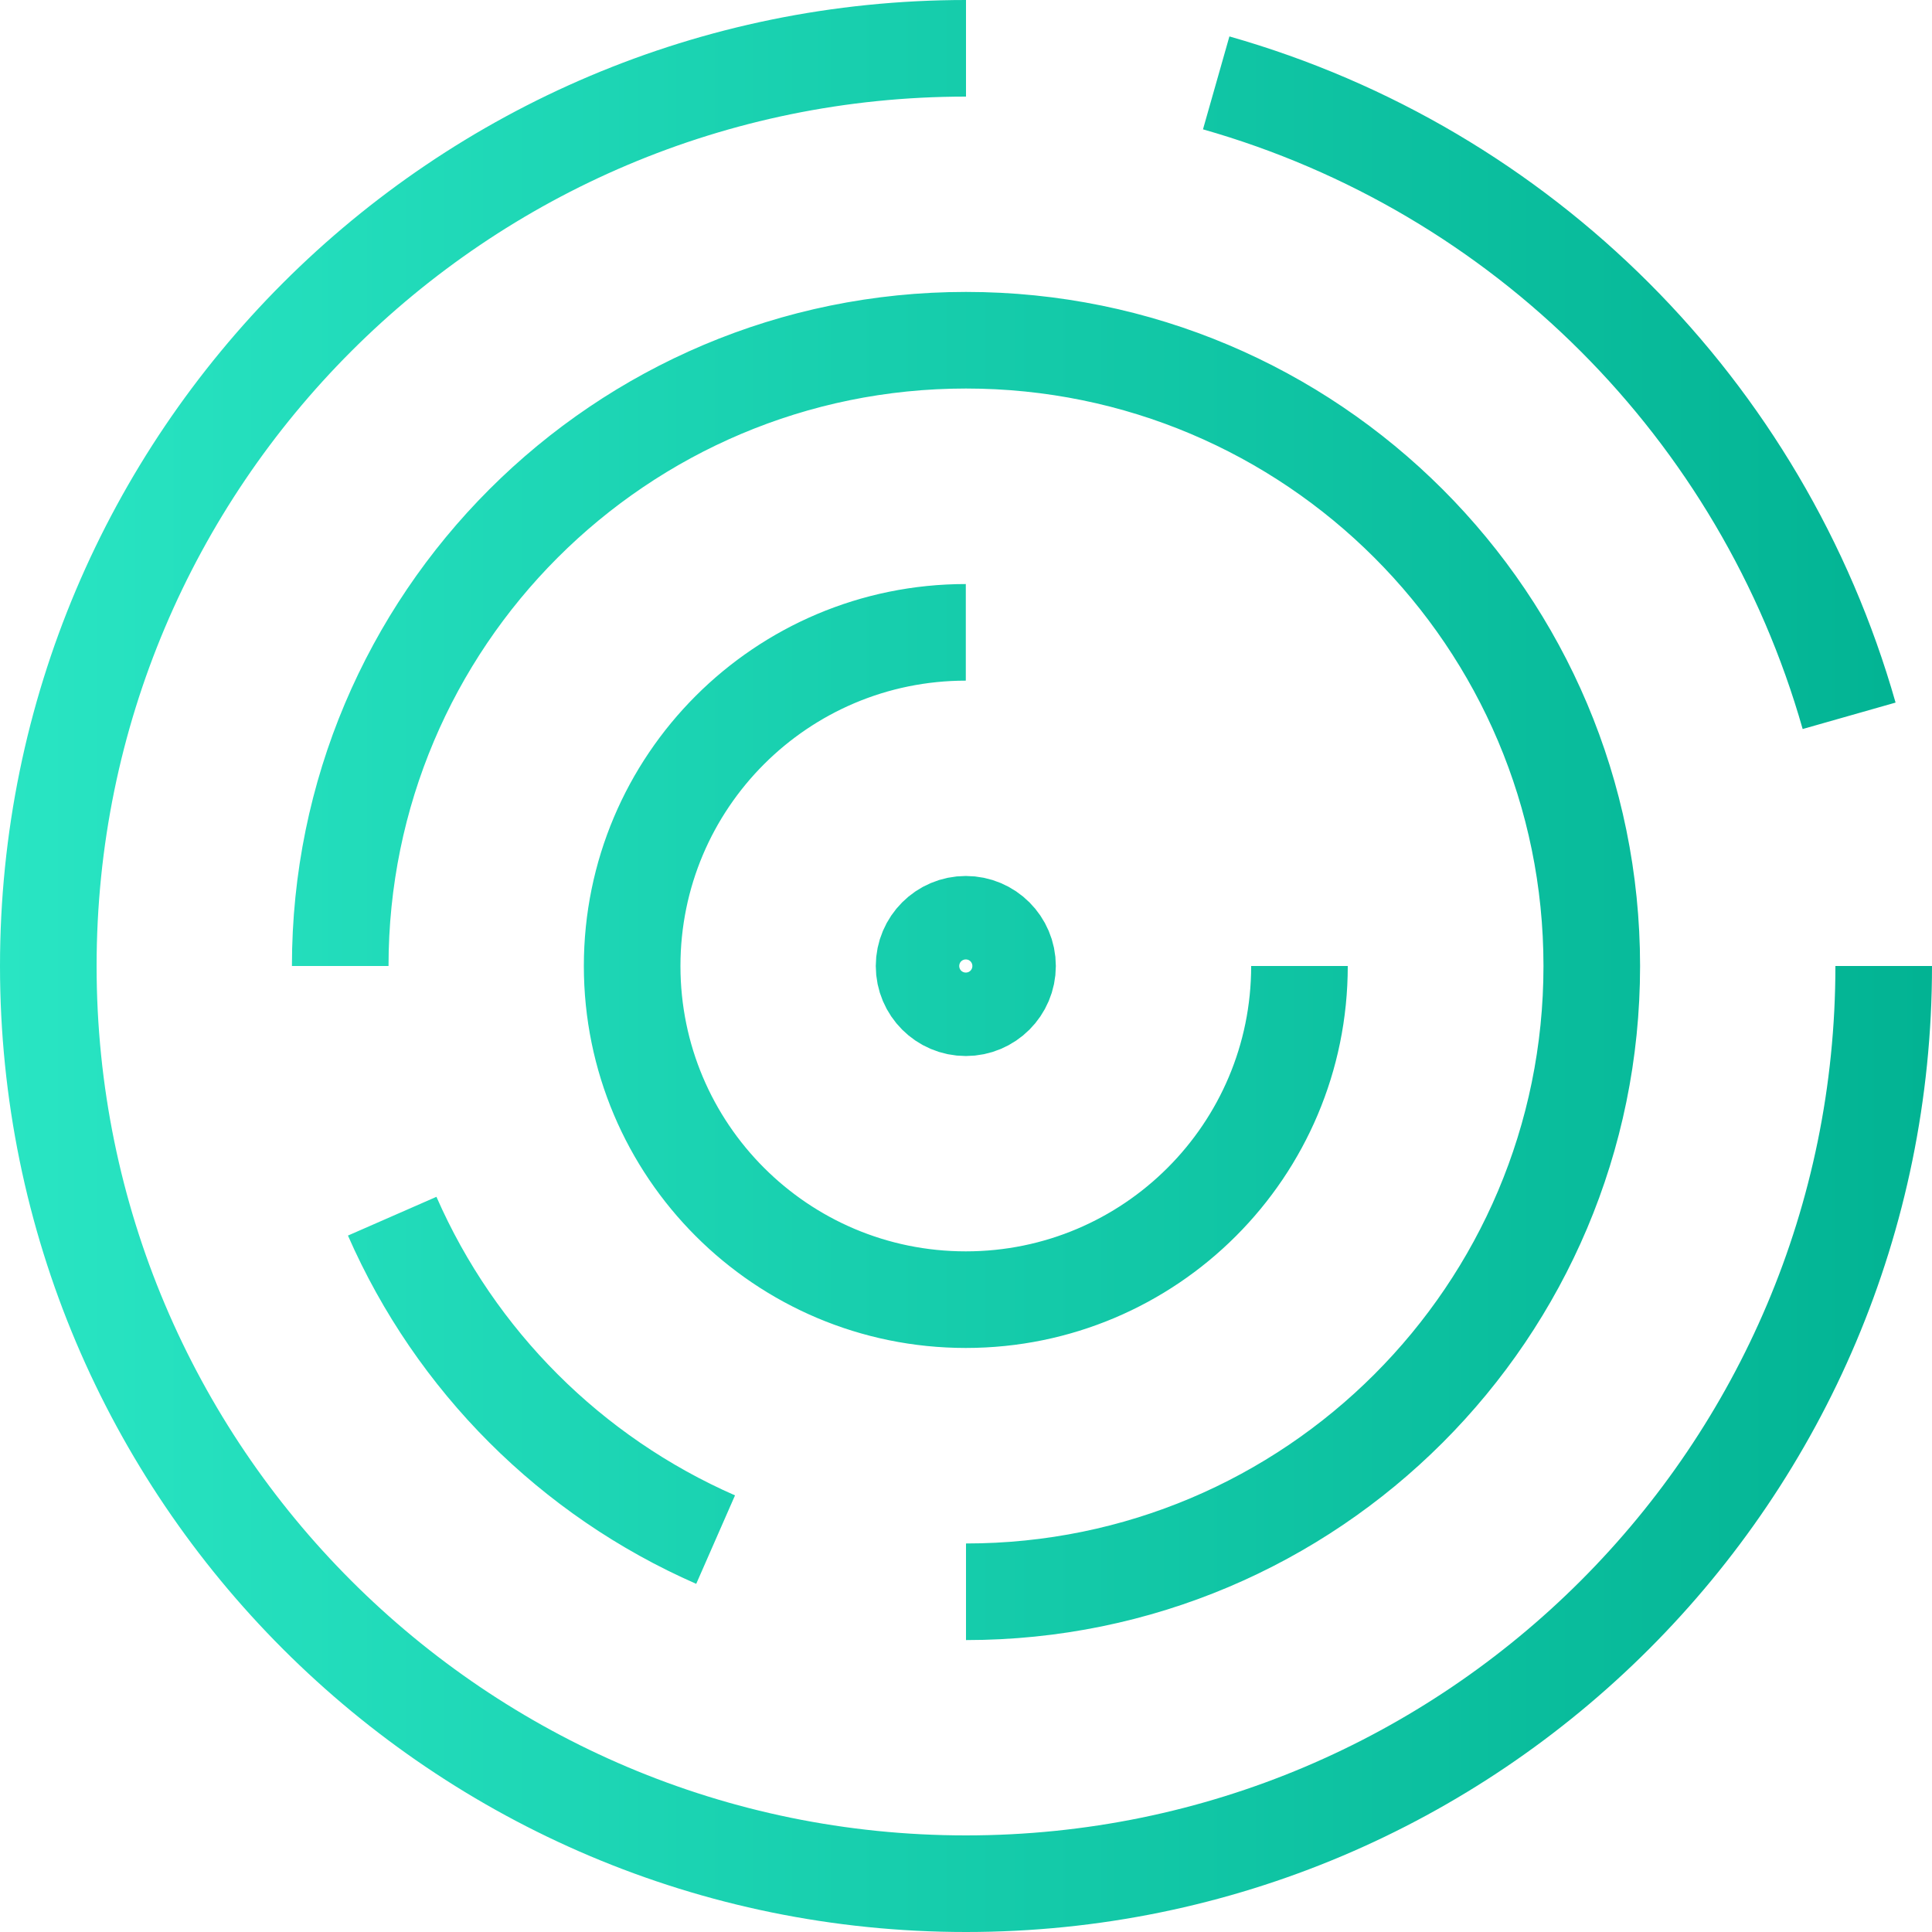 <?xml version="1.0" encoding="UTF-8"?><svg xmlns="http://www.w3.org/2000/svg" xmlns:xlink="http://www.w3.org/1999/xlink" viewBox="0 0 100 100"><defs><style>.e{fill:none;stroke:url(#d);stroke-miterlimit:10;stroke-width:5px;}</style><linearGradient id="d" x1="0" y1="50" x2="100" y2="50" gradientTransform="matrix(1, 0, 0, 1, 0, 0)" gradientUnits="userSpaceOnUse"><stop offset="0" stop-color="#29e5c3"/><stop offset="1" stop-color="#02b393"/></linearGradient></defs><g id="a"/><g id="b"><g id="c"><path class="e" d="M97.5,50c0,26.23-21.27,47.5-47.5,47.5S2.5,76.23,2.5,50,23.77,2.5,50,2.5m45.71,34.55c-4.51-15.85-16.9-28.25-32.76-32.76m-12.95,78.1c17.89,0,32.39-14.5,32.39-32.39s-14.5-32.39-32.39-32.39S17.61,32.11,17.61,50m2.69,12.95c3.28,7.49,9.26,13.46,16.74,16.74m12.95-46.96c-9.54,0-17.27,7.73-17.27,17.27s7.73,17.27,17.27,17.27,17.27-7.73,17.27-17.27m-19.43,0c0,1.19,.97,2.16,2.16,2.16s2.16-.97,2.16-2.16-.97-2.16-2.16-2.16-2.16,.97-2.16,2.16Z"/></g></g></svg>